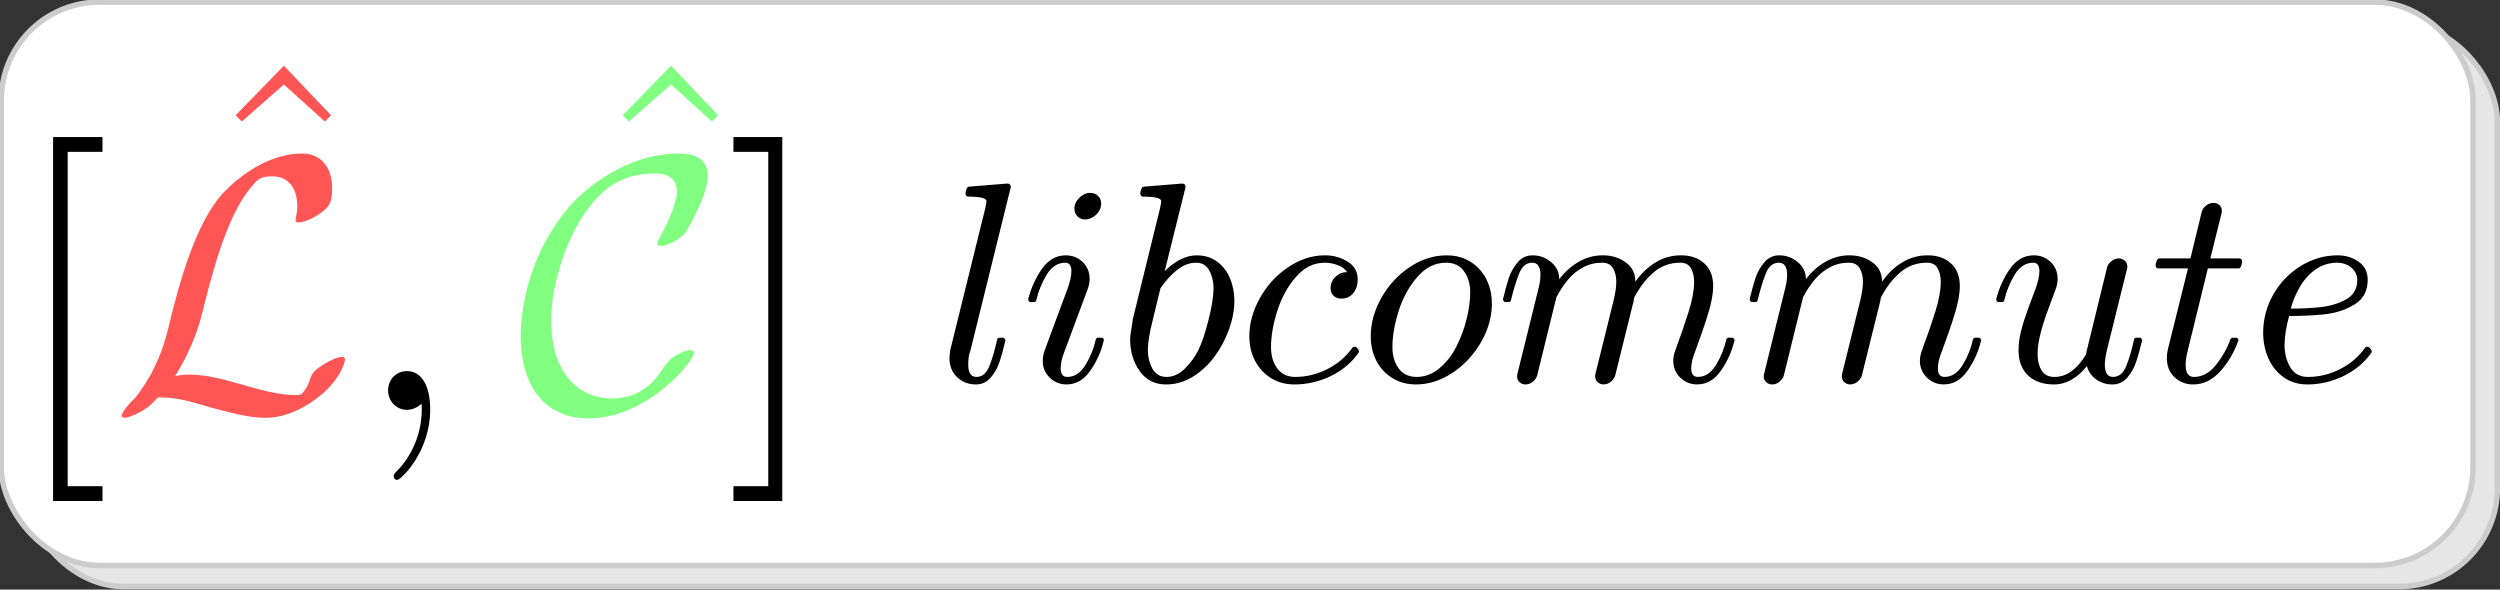 <?xml version="1.0" encoding="UTF-8" standalone="no"?>
<svg
   xmlns:ns2="http://www.iki.fi/pav/software/textext/"
   xmlns:dc="http://purl.org/dc/elements/1.1/"
   xmlns:cc="http://creativecommons.org/ns#"
   xmlns:rdf="http://www.w3.org/1999/02/22-rdf-syntax-ns#"
   xmlns:svg="http://www.w3.org/2000/svg"
   xmlns="http://www.w3.org/2000/svg"
   xmlns:sodipodi="http://sodipodi.sourceforge.net/DTD/sodipodi-0.dtd"
   xmlns:inkscape="http://www.inkscape.org/namespaces/inkscape"
   id="svg8"
   version="1.1"
   viewBox="0 0 156.689 36.955"
   height="36.955mm"
   width="156.689mm"
   inkscape:version="1.0.2 (e86c870879, 2021-01-15)"
   sodipodi:docname="logo.svg"
   inkscape:export-xdpi="159.20084"
   inkscape:export-ydpi="159.20084">
  <rect x="0" y="0" width="156.689" height="36.955" fill="#333333" stroke="none"/>
  <defs
     id="defs2">
    <defs
       id="id-bb1e4de6-71d9-4ed3-b086-cd8c08793979">
      <g
         id="id-339632e3-8398-4d40-b87b-929539a2bce5">
        <symbol
           id="id-b4252609-a7ac-4888-bcfd-1a5c8f00f242"
           overflow="visible">
          <path
             id="id-09c85a74-51f3-4162-8fc7-ad038c8e5e59"
             d=""
             style="stroke:none" />
        </symbol>
        <symbol
           id="id-704ced5c-f28d-45f2-a263-4d49782ff4f8"
           overflow="visible">
          <path
             id="id-023aadb9-5331-44b8-8ac5-378219033c67"
             d="M 2.547,2.5 V 2.094 h -0.969 v -9.172 h 0.969 v -0.406 h -1.375 V 2.5 Z m 0,0"
             style="stroke:none" />
        </symbol>
        <symbol
           id="id-223c53bd-ef6b-46b3-9968-a90967ec7824"
           overflow="visible">
          <path
             id="id-448e3420-80f0-48dd-946d-24292f1b3917"
             d="M 2.5,-6.922 1.156,-5.562 1.328,-5.391 2.5,-6.406 3.641,-5.391 3.812,-5.562 Z m 0,0"
             style="stroke:none" />
        </symbol>
        <symbol
           id="id-94445543-d104-4e91-a48b-8affef14060d"
           overflow="visible">
          <path
             id="id-0a6b4867-e165-45e9-9aaa-ef85c2c51fa7"
             d="M 1.578,-7.484 H 0.219 v 0.406 H 1.188 V 2.094 H 0.219 V 2.5 h 1.359 z m 0,0"
             style="stroke:none" />
        </symbol>
        <symbol
           id="id-a24a145d-661f-4140-819a-42dd78cc3d33"
           overflow="visible">
          <path
             id="id-13e308e8-b517-4e96-90df-58fe8797b58c"
             d=""
             style="stroke:none" />
        </symbol>
        <symbol
           id="id-b20fb3e8-e88a-4d1b-b939-6c41f21501d6"
           overflow="visible">
          <path
             id="id-d7020fe7-7536-4196-990a-0faa69980142"
             d="M 3.734,-6.031 C 3.812,-6.391 3.844,-6.5 4.781,-6.5 c 0.297,0 0.375,0 0.375,-0.188 0,-0.125 -0.109,-0.125 -0.156,-0.125 -0.328,0 -1.141,0.031 -1.469,0.031 -0.297,0 -1.031,-0.031 -1.328,-0.031 -0.062,0 -0.188,0 -0.188,0.203 0,0.109 0.094,0.109 0.281,0.109 0.016,0 0.203,0 0.375,0.016 0.172,0.031 0.266,0.031 0.266,0.172 0,0.031 0,0.062 -0.031,0.188 L 1.562,-0.781 c -0.094,0.391 -0.109,0.469 -0.906,0.469 -0.172,0 -0.266,0 -0.266,0.203 C 0.391,0 0.484,0 0.656,0 h 4.625 C 5.516,0 5.516,0 5.578,-0.172 L 6.375,-2.328 c 0.031,-0.109 0.031,-0.125 0.031,-0.141 0,-0.031 -0.031,-0.109 -0.109,-0.109 -0.094,0 -0.109,0.062 -0.172,0.219 -0.344,0.906 -0.781,2.047 -2.5,2.047 H 2.688 c -0.141,0 -0.172,0 -0.219,0 -0.109,-0.016 -0.141,-0.031 -0.141,-0.109 0,-0.031 0,-0.047 0.047,-0.219 z m 0,0"
             style="stroke:none" />
        </symbol>
        <symbol
           id="id-6b041f04-f35c-4b04-bfd4-76181eb5ad90"
           overflow="visible">
          <path
             id="id-e71172dd-6eb3-4bde-995b-d46ebf415c56"
             d="m 2.031,-0.016 c 0,-0.656 -0.25,-1.047 -0.641,-1.047 -0.328,0 -0.531,0.25 -0.531,0.531 C 0.859,-0.266 1.062,0 1.391,0 1.5,0 1.641,-0.047 1.734,-0.125 1.766,-0.156 1.781,-0.156 1.781,-0.156 c 0.016,0 0.016,0 0.016,0.141 0,0.75 -0.344,1.344 -0.672,1.672 -0.109,0.109 -0.109,0.125 -0.109,0.156 0,0.078 0.047,0.109 0.094,0.109 0.109,0 0.922,-0.766 0.922,-1.938 z m 0,0"
             style="stroke:none" />
        </symbol>
        <symbol
           id="id-3e95ee44-52c6-4144-9a2c-15b0762b9110"
           overflow="visible">
          <path
             id="id-09f4dc57-0831-4a8b-8ba4-32f16ad15b0d"
             d="m 7.578,-6.922 c 0,-0.031 -0.016,-0.109 -0.109,-0.109 -0.031,0 -0.047,0.016 -0.156,0.125 L 6.625,-6.141 C 6.531,-6.281 6.078,-7.031 4.969,-7.031 2.734,-7.031 0.5,-4.828 0.5,-2.516 0.5,-0.875 1.672,0.219 3.203,0.219 c 0.859,0 1.625,-0.391 2.156,-0.859 0.922,-0.812 1.094,-1.719 1.094,-1.75 C 6.453,-2.5 6.344,-2.5 6.328,-2.5 c -0.062,0 -0.109,0.031 -0.125,0.109 -0.094,0.281 -0.328,1 -1.016,1.578 -0.688,0.547 -1.312,0.719 -1.828,0.719 -0.891,0 -1.953,-0.516 -1.953,-2.062 0,-0.578 0.203,-2.188 1.203,-3.359 0.609,-0.703 1.547,-1.203 2.438,-1.203 1.016,0 1.609,0.766 1.609,1.922 0,0.406 -0.031,0.406 -0.031,0.516 0,0.094 0.109,0.094 0.141,0.094 0.125,0 0.125,-0.016 0.188,-0.203 z m 0,0"
             style="stroke:none" />
        </symbol>
      </g>
    </defs>
    <defs
       id="id-40610b40-ced0-4d2d-8a82-2bd260beecc3">
      <g
         id="id-70ac5d96-7e49-409c-9b77-8f3721f95921">
        <symbol
           id="id-583eb6cd-55f8-4e20-ab93-4fd916a416d8"
           overflow="visible">
          <path
             id="id-84c24bc5-c5b7-4055-b79c-702da7ef05bc"
             d=""
             style="stroke:none" />
        </symbol>
        <symbol
           id="id-467cc044-8fe9-46ee-84ff-8fafc0459d52"
           overflow="visible">
          <path
             id="id-4229882d-cd0a-4400-8518-a6ea7ec59135"
             d="M 2.547,2.5 V 2.094 h -0.969 v -9.172 h 0.969 v -0.406 h -1.375 V 2.5 Z m 0,0"
             style="stroke:none" />
        </symbol>
        <symbol
           id="id-ef022b36-2524-4d96-a1b8-041b515b5bf6"
           overflow="visible">
          <path
             id="id-c771b000-8411-4147-b5bd-3fd69983a5af"
             d="M 2.5,-6.922 1.156,-5.562 1.328,-5.391 2.5,-6.406 3.641,-5.391 3.812,-5.562 Z m 0,0"
             style="stroke:none" />
        </symbol>
        <symbol
           id="id-6002e58c-aecc-4aa1-88b7-7c0284de6cf0"
           overflow="visible">
          <path
             id="id-0c242665-12f9-4542-892c-7bf665e307c3"
             d="M 1.578,-7.484 H 0.219 v 0.406 H 1.188 V 2.094 H 0.219 V 2.5 h 1.359 z m 0,0"
             style="stroke:none" />
        </symbol>
        <symbol
           id="id-11bccbe7-19d1-4dd5-82ae-353070a0158e"
           overflow="visible">
          <path
             id="id-5f510a30-99e9-43e4-a848-5b644784f0c2"
             d=""
             style="stroke:none" />
        </symbol>
        <symbol
           id="id-4a343bf7-9e72-4beb-bfdd-22200ae014c2"
           overflow="visible">
          <path
             id="id-f08c342e-ffb5-46f1-848b-ff633d4f638c"
             d="M 1.797,-0.922 C 2.328,-1.766 2.5,-2.406 2.625,-2.938 2.984,-4.312 3.359,-5.5 3.984,-6.188 4.094,-6.312 4.172,-6.406 4.5,-6.406 c 0.688,0 0.703,0.688 0.703,0.828 0,0.172 -0.047,0.312 -0.047,0.359 0,0.078 0.062,0.078 0.062,0.078 0.172,0 0.438,-0.109 0.688,-0.297 0.172,-0.141 0.266,-0.234 0.266,-0.641 0,-0.547 -0.281,-0.953 -0.844,-0.953 -0.312,0 -1.188,0.078 -2.172,1.062 -0.797,0.828 -1.266,2.625 -1.453,3.359 -0.172,0.703 -0.25,1 -0.562,1.609 -0.062,0.109 -0.328,0.547 -0.469,0.688 C 0.406,-0.062 0.312,0.109 0.312,0.156 c 0,0.016 0.016,0.062 0.094,0.062 0.031,0 0.234,-0.047 0.5,-0.203 0.172,-0.109 0.188,-0.125 0.422,-0.359 0.5,0 0.844,0.094 1.469,0.281 0.516,0.125 1.016,0.281 1.531,0.281 0.812,0 1.625,-0.609 1.938,-1.047 C 6.469,-1.094 6.531,-1.344 6.531,-1.375 c 0,-0.078 -0.062,-0.078 -0.078,-0.078 -0.156,0 -0.391,0.125 -0.562,0.234 C 5.625,-1.047 5.609,-0.984 5.547,-0.812 5.5,-0.656 5.438,-0.578 5.391,-0.516 5.312,-0.406 5.297,-0.406 5.156,-0.406 4.672,-0.406 4.172,-0.547 3.516,-0.734 3.234,-0.812 2.688,-0.969 2.188,-0.969 c -0.125,0 -0.266,0.016 -0.391,0.047 z m 0,0"
             style="stroke:none" />
        </symbol>
        <symbol
           id="id-c52cbd05-1a6a-4d86-ac85-f09d72b762bc"
           overflow="visible">
          <path
             id="id-cad8d8ef-a060-4575-8cc0-0735bc5e751e"
             d="m 4.938,-1.562 c 0,-0.062 -0.047,-0.078 -0.094,-0.078 -0.172,0 -0.406,0.156 -0.422,0.156 -0.188,0.125 -0.234,0.203 -0.359,0.375 -0.297,0.469 -0.75,0.797 -1.391,0.797 -0.891,0 -1.703,-0.641 -1.703,-2.141 0,-0.891 0.359,-2.078 0.891,-2.875 0.438,-0.641 0.969,-1.156 2,-1.156 0.375,0 0.609,0.141 0.609,0.516 0,0.344 -0.359,1.047 -0.484,1.25 -0.062,0.109 -0.062,0.141 -0.062,0.156 0,0.062 0.062,0.062 0.109,0.062 0.203,0 0.578,-0.219 0.688,-0.375 0.031,-0.047 0.609,-1.016 0.609,-1.531 0,-0.547 -0.453,-0.625 -0.812,-0.625 -1.438,0 -2.625,0.953 -3.094,1.516 C 0.234,-4.094 0.125,-2.547 0.125,-2.031 0.125,-0.562 0.859,0.234 2.016,0.234 3.625,0.234 4.938,-1.312 4.938,-1.562 Z m 0,0"
             style="stroke:none" />
        </symbol>
        <symbol
           id="id-2f66a349-1e56-4e65-aa23-94b8c62e6abe"
           overflow="visible">
          <path
             id="id-e2b9ee79-e8aa-426d-b785-e9ec22e65f06"
             d=""
             style="stroke:none" />
        </symbol>
        <symbol
           id="id-15635dd2-70dd-4b81-b85d-702e5b434459"
           overflow="visible">
          <path
             id="id-94ec9de1-9f18-45d9-9b8f-3e5bca588df9"
             d="m 2.031,-0.016 c 0,-0.656 -0.25,-1.047 -0.641,-1.047 -0.328,0 -0.531,0.25 -0.531,0.531 C 0.859,-0.266 1.062,0 1.391,0 1.5,0 1.641,-0.047 1.734,-0.125 1.766,-0.156 1.781,-0.156 1.781,-0.156 c 0.016,0 0.016,0 0.016,0.141 0,0.75 -0.344,1.344 -0.672,1.672 -0.109,0.109 -0.109,0.125 -0.109,0.156 0,0.078 0.047,0.109 0.094,0.109 0.109,0 0.922,-0.766 0.922,-1.938 z m 0,0"
             style="stroke:none" />
        </symbol>
      </g>
    </defs>
  </defs>
  <sodipodi:namedview
     id="base"
     pagecolor="#ffffff"
     bordercolor="#666666"
     borderopacity="1.0"
     inkscape:pageopacity="0.0"
     inkscape:pageshadow="2"
     inkscape:zoom="1.8409606"
     inkscape:cx="285.33757"
     inkscape:cy="129.02563"
     inkscape:document-units="mm"
     inkscape:current-layer="id-4848aa88-5e56-4ffb-bc1b-93e8332acfcc"
     inkscape:document-rotation="0"
     showgrid="false"
     inkscape:window-width="1890"
     inkscape:window-height="1051"
     inkscape:window-x="0"
     inkscape:window-y="0"
     inkscape:window-maximized="1"
     fit-margin-top="0"
     fit-margin-left="0"
     fit-margin-right="0"
     fit-margin-bottom="0"
     gridtolerance="10000" />
  <g
     inkscape:label="Layer 1"
     inkscape:groupmode="layer"
     id="layer1"
     transform="translate(74.802,3.323)">
    <g
       id="g69"
       ns2:jacobian_sqrt="0.352778"
       ns2:alignment="middle center"
       ns2:scale="1.0"
       ns2:preamble="/home/igor/.config/inkscape/extensions/textext/default_packages.tex"
       ns2:text="$$\\left\\{\\hat L, \\hat C\\right\\}_\\pm$$"
       ns2:pdfconverter="inkscape"
       ns2:texconverter="pdflatex"
       ns2:version="1.0.1"
       transform="matrix(0.353,0,0,0.353,74.175,63.173)">
      <defs
         id="id-e709d92e-bd9f-442d-90f2-7f1c2b3183a8">
        <g
           id="id-99307029-5728-4026-b4c3-a6054efee4b1">
          <symbol
             overflow="visible"
             id="id-c2d5e123-cdfc-4757-9821-2f31ad6d6e2b">
            <path
               style="stroke:none"
               d=""
               id="id-b4ba3ec3-09b5-4e9f-8875-71e8917c8c5b" />
          </symbol>
          <symbol
             overflow="visible"
             id="id-0b575625-37b0-40bf-96e6-e51f65cd5c36">
            <path
               style="stroke:none"
               d="m 3.703,11.328 c 0,-0.641 0,-0.781 -0.109,-1.062 C 3.297,9.359 2.406,8.828 1.75,8.578 2.906,8.078 3.469,7.422 3.656,6.719 3.672,6.594 3.703,6.422 3.703,6.375 V 1.891 c 0,-0.828 0.656,-1.469 1.594,-1.859 0.141,-0.078 0.156,-0.078 0.156,-0.234 0,-0.188 -0.016,-0.203 -0.203,-0.203 -0.281,0 -1.031,0.375 -1.438,0.688 -0.328,0.266 -0.859,0.828 -0.875,1.5 0,0.797 0,1.609 0,2.406 v 1.547 c 0,0.891 0,1.219 -0.516,1.828 -0.125,0.141 -0.406,0.453 -1.094,0.781 -0.125,0.062 -0.141,0.062 -0.141,0.219 0,0.156 0.016,0.172 0.203,0.266 C 2.453,9.312 2.938,10.156 2.938,10.781 v 4.156 c 0,0.469 0,1.062 0.516,1.578 0.219,0.219 0.422,0.438 0.906,0.688 0.109,0.062 0.625,0.328 0.891,0.328 0.188,0 0.203,0 0.203,-0.203 0,-0.125 0,-0.156 -0.094,-0.188 -0.578,-0.25 -1.469,-0.719 -1.641,-1.656 C 3.703,15.375 3.703,15.047 3.703,14.812 Z m 0,0"
               id="id-3b6a780b-fe34-4fec-aa95-7755ce87fad8" />
          </symbol>
          <symbol
             overflow="visible"
             id="id-8f5890f9-b700-4458-8423-b7497a6bb5d0">
            <path
               style="stroke:none"
               d="m 3.703,11.391 c 0,-0.875 0,-1.203 0.516,-1.828 C 4.328,9.453 4.641,9.109 5.312,8.797 5.438,8.734 5.453,8.719 5.453,8.578 5.453,8.469 5.453,8.438 5.438,8.406 5.422,8.391 5.406,8.391 5.25,8.312 4.203,7.828 3.703,6.984 3.703,6.344 V 2.203 c 0,-0.469 0,-1.062 -0.516,-1.578 C 2.969,0.406 2.766,0.188 2.281,-0.062 2.188,-0.109 1.656,-0.406 1.391,-0.406 c -0.188,0 -0.203,0.016 -0.203,0.203 0,0.141 0,0.172 0.094,0.219 0.391,0.156 1.453,0.609 1.641,1.625 C 2.938,1.75 2.938,2.094 2.938,2.328 V 5.812 c 0,0.641 0,0.781 0.109,1.062 0.297,0.906 1.188,1.422 1.844,1.688 -1.156,0.484 -1.719,1.156 -1.906,1.859 C 2.953,10.531 2.938,10.719 2.938,10.766 V 15.25 c 0,0.812 -0.625,1.438 -1.594,1.859 -0.141,0.062 -0.156,0.078 -0.156,0.219 0,0.203 0.016,0.203 0.203,0.203 0.281,0 1.016,-0.359 1.438,-0.672 0.328,-0.266 0.859,-0.828 0.875,-1.5 0,-0.812 0,-1.609 0,-2.406 z m 0,0"
               id="id-fc8a29e5-1b56-4ada-8e8d-8d3561cc9881" />
          </symbol>
          <symbol
             overflow="visible"
             id="id-58fcc08c-b91e-44e2-a246-a2de8f166560">
            <path
               style="stroke:none"
               d=""
               id="id-92745f0f-3fab-4864-adb1-8e857160a99d" />
          </symbol>
          <symbol
             overflow="visible"
             id="id-c9f55579-1b82-464b-a545-de5f12b9005e">
            <path
               style="stroke:none"
               d="M 2.5,-6.922 1.156,-5.562 1.328,-5.391 2.5,-6.406 3.641,-5.391 3.812,-5.562 Z m 0,0"
               id="id-858a583e-6e36-42c2-a998-63ef32d60a30" />
          </symbol>
          <symbol
             overflow="visible"
             id="id-461efe67-ff52-433d-96bd-e4013e7572d3">
            <path
               style="stroke:none"
               d=""
               id="id-4614b0ad-1202-4263-bfd2-73bb8f89558c" />
          </symbol>
          <symbol
             overflow="visible"
             id="id-1424676d-b960-4873-b967-fbd894c76591">
            <path
               style="stroke:none"
               d="M 3.734,-6.031 C 3.812,-6.391 3.844,-6.5 4.781,-6.5 c 0.297,0 0.375,0 0.375,-0.188 0,-0.125 -0.109,-0.125 -0.156,-0.125 -0.328,0 -1.141,0.031 -1.469,0.031 -0.297,0 -1.031,-0.031 -1.328,-0.031 -0.062,0 -0.188,0 -0.188,0.203 0,0.109 0.094,0.109 0.281,0.109 0.016,0 0.203,0 0.375,0.016 0.172,0.031 0.266,0.031 0.266,0.172 0,0.031 0,0.062 -0.031,0.188 L 1.562,-0.781 c -0.094,0.391 -0.109,0.469 -0.906,0.469 -0.172,0 -0.266,0 -0.266,0.203 C 0.391,0 0.484,0 0.656,0 h 4.625 C 5.516,0 5.516,0 5.578,-0.172 L 6.375,-2.328 c 0.031,-0.109 0.031,-0.125 0.031,-0.141 0,-0.031 -0.031,-0.109 -0.109,-0.109 -0.094,0 -0.109,0.062 -0.172,0.219 -0.344,0.906 -0.781,2.047 -2.5,2.047 H 2.688 c -0.141,0 -0.172,0 -0.219,0 -0.109,-0.016 -0.141,-0.031 -0.141,-0.109 0,-0.031 0,-0.047 0.047,-0.219 z m 0,0"
               id="id-5500207d-4a5c-493a-affe-487bea00de93" />
          </symbol>
          <symbol
             overflow="visible"
             id="id-f7ec0e6e-d15c-4220-9f36-5d1fafc83b31">
            <path
               style="stroke:none"
               d="m 2.031,-0.016 c 0,-0.656 -0.25,-1.047 -0.641,-1.047 -0.328,0 -0.531,0.25 -0.531,0.531 C 0.859,-0.266 1.062,0 1.391,0 1.5,0 1.641,-0.047 1.734,-0.125 1.766,-0.156 1.781,-0.156 1.781,-0.156 c 0.016,0 0.016,0 0.016,0.141 0,0.75 -0.344,1.344 -0.672,1.672 -0.109,0.109 -0.109,0.125 -0.109,0.156 0,0.078 0.047,0.109 0.094,0.109 0.109,0 0.922,-0.766 0.922,-1.938 z m 0,0"
               id="id-31f782e2-4e3f-4051-8c9b-8bca914cd0d4" />
          </symbol>
          <symbol
             overflow="visible"
             id="id-6d16943b-370b-4239-b5b0-27514203b3e2">
            <path
               style="stroke:none"
               d="m 7.578,-6.922 c 0,-0.031 -0.016,-0.109 -0.109,-0.109 -0.031,0 -0.047,0.016 -0.156,0.125 L 6.625,-6.141 C 6.531,-6.281 6.078,-7.031 4.969,-7.031 2.734,-7.031 0.5,-4.828 0.5,-2.516 0.5,-0.875 1.672,0.219 3.203,0.219 c 0.859,0 1.625,-0.391 2.156,-0.859 0.922,-0.812 1.094,-1.719 1.094,-1.75 C 6.453,-2.5 6.344,-2.5 6.328,-2.5 c -0.062,0 -0.109,0.031 -0.125,0.109 -0.094,0.281 -0.328,1 -1.016,1.578 -0.688,0.547 -1.312,0.719 -1.828,0.719 -0.891,0 -1.953,-0.516 -1.953,-2.062 0,-0.578 0.203,-2.188 1.203,-3.359 0.609,-0.703 1.547,-1.203 2.438,-1.203 1.016,0 1.609,0.766 1.609,1.922 0,0.406 -0.031,0.406 -0.031,0.516 0,0.094 0.109,0.094 0.141,0.094 0.125,0 0.125,-0.016 0.188,-0.203 z m 0,0"
               id="id-3da06a56-f68f-4938-815e-65129718b433" />
          </symbol>
          <symbol
             overflow="visible"
             id="id-92d8f2f6-cb61-4b44-a844-618b3e654844">
            <path
               style="stroke:none"
               d=""
               id="id-ceb6552c-de71-4bb3-9f0f-18f78528aa5f" />
          </symbol>
          <symbol
             overflow="visible"
             id="id-c7c5b9e4-5a00-4bc4-9984-c40b0aa28c19">
            <path
               style="stroke:none"
               d="m 3.281,-2.219 h 2.125 c 0.109,0 0.266,0 0.266,-0.172 0,-0.172 -0.156,-0.172 -0.266,-0.172 h -2.125 v -2.094 c 0,-0.125 0,-0.297 -0.172,-0.297 -0.172,0 -0.172,0.156 -0.172,0.266 v 2.125 h -2.125 c -0.109,0 -0.281,0 -0.281,0.172 0,0.172 0.172,0.172 0.281,0.172 h 2.125 v 2.062 h -2.125 c -0.109,0 -0.281,0 -0.281,0.172 0,0.172 0.172,0.172 0.281,0.172 h 4.594 c 0.109,0 0.266,0 0.266,-0.172 0,-0.172 -0.156,-0.172 -0.266,-0.172 h -2.125 z m 0,0"
               id="id-387e2bba-9868-4089-a335-571593cb2798" />
          </symbol>
        </g>
      </defs>
      <g
         id="id-4848aa88-5e56-4ffb-bc1b-93e8332acfcc"
         transform="translate(-287.286,-135.255)">
        <g
           id="g1314">
          <rect
             inkscape:export-ydpi="300.04071"
             inkscape:export-xdpi="300.04071"
             style="fill:#e6e6e6;fill-opacity:1;stroke:#cccccc;stroke-width:0.983;stroke-linecap:round;stroke-linejoin:bevel;stroke-miterlimit:4;stroke-dasharray:none;stroke-opacity:1"
             id="rect1542-3"
             width="438.874"
             height="100.024"
             x="-130.218"
             y="-49.003"
             ry="17.448" />
          <rect
             inkscape:export-ydpi="300.04071"
             inkscape:export-xdpi="300.04071"
             ry="17.448"
             y="-52.742"
             x="-134.525"
             height="100.024"
             width="438.874"
             id="rect1542"
             style="fill:#ffffff;fill-opacity:1;stroke:#cccccc;stroke-width:0.983;stroke-linecap:round;stroke-linejoin:bevel;stroke-miterlimit:4;stroke-dasharray:none;stroke-opacity:1" />
          <g
             inkscape:export-ydpi="300.04071"
             inkscape:export-xdpi="300.04071"
             transform="matrix(4.52,0,0,4.587,-489.736,136.58)"
             id="g2388"
             style="stroke-width:0.329">
            <g
               style="fill:#000000;fill-opacity:1;stroke-width:0.329"
               id="id-bdce84c8-1f16-4a10-bf80-cb29a2be3288"
               transform="matrix(1.411,0,0,1.411,-336.278,-232.513)">
              <g
                 id="g1366"
                 transform="translate(294.293,146.72)"
                 style="stroke-width:0.329">
                <path
                   style="stroke:none;stroke-width:0.329"
                   d="M 2.547,2.5 V 2.094 h -0.969 v -9.172 h 0.969 v -0.406 h -1.375 V 2.5 Z m 0,0"
                   id="id-c4ea56fc-e765-4d1e-b364-78c7faeffa75" />
              </g>
            </g>
            <g
               style="fill:#ff5555;fill-opacity:1;stroke-width:0.329"
               id="id-6a1e5286-4eef-46af-bdc4-43d2e0e63140"
               transform="matrix(1.411,0,0,1.411,-336.278,-232.513)">
              <g
                 id="g1370"
                 transform="translate(299.39,144.201)"
                 style="fill:#ff5555;stroke-width:0.329">
                <path
                   style="fill:#ff5555;stroke:none;stroke-width:0.329"
                   d="M 2.5,-6.922 1.156,-5.562 1.328,-5.391 2.5,-6.406 3.641,-5.391 3.812,-5.562 Z m 0,0"
                   id="id-3d30932f-0739-4f54-97da-575399415ed4" />
              </g>
            </g>
            <g
               style="fill:#ff0000;fill-opacity:1;stroke-width:0.329"
               id="id-bd624c2f-b9dd-4212-b5ec-e6e4765aa9a3"
               transform="matrix(1.411,0,0,1.411,-336.278,-232.513)">
              <g
                 id="g1374"
                 transform="translate(297.061,146.72)"
                 style="fill:#ff0000;stroke-width:0.329">
                <path
                   style="fill:#ff5555;stroke:none;stroke-width:0.329"
                   d="M 1.797,-0.922 C 2.328,-1.766 2.5,-2.406 2.625,-2.938 2.984,-4.312 3.359,-5.5 3.984,-6.188 4.094,-6.312 4.172,-6.406 4.5,-6.406 c 0.688,0 0.703,0.688 0.703,0.828 0,0.172 -0.047,0.312 -0.047,0.359 0,0.078 0.062,0.078 0.062,0.078 0.172,0 0.438,-0.109 0.688,-0.297 0.172,-0.141 0.266,-0.234 0.266,-0.641 0,-0.547 -0.281,-0.953 -0.844,-0.953 -0.312,0 -1.188,0.078 -2.172,1.062 -0.797,0.828 -1.266,2.625 -1.453,3.359 -0.172,0.703 -0.25,1 -0.562,1.609 -0.062,0.109 -0.328,0.547 -0.469,0.688 C 0.406,-0.062 0.312,0.109 0.312,0.156 c 0,0.016 0.016,0.062 0.094,0.062 0.031,0 0.234,-0.047 0.5,-0.203 0.172,-0.109 0.188,-0.125 0.422,-0.359 0.5,0 0.844,0.094 1.469,0.281 0.516,0.125 1.016,0.281 1.531,0.281 0.812,0 1.625,-0.609 1.938,-1.047 C 6.469,-1.094 6.531,-1.344 6.531,-1.375 c 0,-0.078 -0.062,-0.078 -0.078,-0.078 -0.156,0 -0.391,0.125 -0.562,0.234 C 5.625,-1.047 5.609,-0.984 5.547,-0.812 5.5,-0.656 5.438,-0.578 5.391,-0.516 5.312,-0.406 5.297,-0.406 5.156,-0.406 4.672,-0.406 4.172,-0.547 3.516,-0.734 3.234,-0.812 2.688,-0.969 2.188,-0.969 c -0.125,0 -0.266,0.016 -0.391,0.047 z m 0,0"
                   id="id-16941003-4942-42bc-b313-cf354346d48e" />
              </g>
            </g>
            <g
               style="fill:#000000;fill-opacity:1;stroke-width:0.329"
               id="id-d688560d-5df7-47ba-aa43-5af6cda75c19"
               transform="matrix(1.411,0,0,1.411,-336.278,-232.513)">
              <g
                 id="g1378"
                 transform="translate(303.932,146.72)"
                 style="stroke-width:0.329">
                <path
                   style="stroke:none;stroke-width:0.329"
                   d="m 2.031,-0.016 c 0,-0.656 -0.25,-1.047 -0.641,-1.047 -0.328,0 -0.531,0.25 -0.531,0.531 C 0.859,-0.266 1.062,0 1.391,0 1.5,0 1.641,-0.047 1.734,-0.125 1.766,-0.156 1.781,-0.156 1.781,-0.156 c 0.016,0 0.016,0 0.016,0.141 0,0.75 -0.344,1.344 -0.672,1.672 -0.109,0.109 -0.109,0.125 -0.109,0.156 0,0.078 0.047,0.109 0.094,0.109 0.109,0 0.922,-0.766 0.922,-1.938 z m 0,0"
                   id="id-5f85710f-e6bd-4ee3-889e-b08eb6011b27" />
              </g>
            </g>
            <g
               style="fill:#80ff80;fill-opacity:1;stroke-width:0.329"
               id="id-372fe3ac-2f29-49fb-bab8-3bbf25e9c8d2"
               transform="matrix(1.411,0,0,1.411,-336.278,-232.513)">
              <g
                 id="g1382"
                 transform="translate(310.167,144.201)"
                 style="fill:#80ff80;stroke-width:0.329">
                <path
                   style="fill:#80ff80;stroke:none;stroke-width:0.329"
                   d="M 2.5,-6.922 1.156,-5.562 1.328,-5.391 2.5,-6.406 3.641,-5.391 3.812,-5.562 Z m 0,0"
                   id="id-7014cd03-ec3e-40d5-ba04-bc38d7346dfa" />
              </g>
            </g>
            <g
               style="fill:#80ff80;fill-opacity:1;stroke-width:0.329"
               id="id-58666616-ffa0-47a5-adc4-3b05d1af8795"
               transform="matrix(1.411,0,0,1.411,-336.278,-232.513)">
              <g
                 id="g1386"
                 transform="translate(308.36,146.72)"
                 style="fill:#80ff80;stroke-width:0.329">
                <path
                   style="fill:#80ff80;stroke:none;stroke-width:0.329"
                   d="m 4.938,-1.562 c 0,-0.062 -0.047,-0.078 -0.094,-0.078 -0.172,0 -0.406,0.156 -0.422,0.156 -0.188,0.125 -0.234,0.203 -0.359,0.375 -0.297,0.469 -0.75,0.797 -1.391,0.797 -0.891,0 -1.703,-0.641 -1.703,-2.141 0,-0.891 0.359,-2.078 0.891,-2.875 0.438,-0.641 0.969,-1.156 2,-1.156 0.375,0 0.609,0.141 0.609,0.516 0,0.344 -0.359,1.047 -0.484,1.25 -0.062,0.109 -0.062,0.141 -0.062,0.156 0,0.062 0.062,0.062 0.109,0.062 0.203,0 0.578,-0.219 0.688,-0.375 0.031,-0.047 0.609,-1.016 0.609,-1.531 0,-0.547 -0.453,-0.625 -0.812,-0.625 -1.438,0 -2.625,0.953 -3.094,1.516 C 0.234,-4.094 0.125,-2.547 0.125,-2.031 0.125,-0.562 0.859,0.234 2.016,0.234 3.625,0.234 4.938,-1.312 4.938,-1.562 Z m 0,0"
                   id="id-99ee19ff-884d-44ed-be52-ebe792d497dd" />
              </g>
            </g>
            <g
               style="fill:#000000;fill-opacity:1;stroke-width:0.329"
               id="id-7c6426de-c8f1-4c7d-9594-8df11a4c5b28"
               transform="matrix(1.411,0,0,1.411,-336.278,-232.513)">
              <g
                 id="g1390"
                 transform="translate(314.187,146.72)"
                 style="stroke-width:0.329">
                <path
                   style="stroke:none;stroke-width:0.329"
                   d="M 1.578,-7.484 H 0.219 v 0.406 H 1.188 V 2.094 H 0.219 V 2.5 h 1.359 z m 0,0"
                   id="id-0a2f8406-0ea4-4959-a7af-cbc36095e389" />
              </g>
            </g>
          </g>
          <g
             id="g1276">
            <g
               aria-label="libcommute"
               transform="scale(0.993,1.007)"
               id="text2392"
               style="font-style:normal;font-variant:normal;font-weight:normal;font-stretch:normal;font-size:50.236px;line-height:125%;font-family:'Times New Roman';-inkscape-font-specification:'Times New Roman, ';letter-spacing:0px;word-spacing:0px;fill:#000000;fill-opacity:1;stroke:none;stroke-width:1.551px;stroke-linecap:butt;stroke-linejoin:miter;stroke-opacity:1">
              <path
                 d="m 34.069,10.399 q 0,-0.147 0.025,-0.442 0.049,-0.294 0.074,-0.564 0.049,-0.294 0.049,-0.442 l 6.231,-24.873 q 0.196,-0.859 0.245,-1.349 0,-0.809 -3.262,-0.809 -0.491,0 -0.491,-0.662 0.025,-0.123 0.098,-0.442 0.098,-0.319 0.221,-0.491 0.147,-0.172 0.392,-0.172 l 6.77,-0.54 q 0.613,0 0.613,0.638 L 37.797,9.148 q -0.368,0.809 -0.368,2.404 0,2.159 1.472,2.159 1.545,0 2.306,-1.913 0.785,-1.938 1.398,-4.71 0.098,-0.294 0.417,-0.294 h 0.589 q 0.196,0 0.319,0.172 0.147,0.147 0.147,0.319 -0.589,2.428 -1.079,3.851 -0.466,1.398 -1.521,2.649 -1.055,1.251 -2.674,1.251 -2.011,0 -3.385,-1.3 -1.349,-1.3 -1.349,-3.336 z"
                 style="font-style:normal;font-variant:normal;font-weight:normal;font-stretch:normal;font-family:cmmi10;-inkscape-font-specification:cmmi10;stroke-width:1.551px"
                 id="path1234" />
              <path
                 d="m 50.749,10.865 q 0,-0.932 0.392,-1.962 L 55.213,-1.915 q 0.662,-1.84 0.662,-3.017 0,-1.496 -1.104,-1.496 -1.987,0 -3.287,2.06 -1.276,2.036 -1.889,4.562 -0.098,0.319 -0.417,0.319 h -0.589 q -0.417,0 -0.417,-0.466 v -0.147 q 0.809,-2.993 2.477,-5.298 1.668,-2.33 4.219,-2.33 1.791,0 3.017,1.177 1.251,1.177 1.251,2.993 0,0.932 -0.417,1.962 l -4.072,10.793 q -0.687,1.668 -0.687,3.017 0,1.496 1.153,1.496 1.962,0 3.262,-2.085 1.325,-2.11 1.864,-4.538 0.098,-0.294 0.392,-0.294 h 0.613 q 0.196,0 0.319,0.147 0.123,0.123 0.123,0.294 0,0.049 -0.049,0.147 -0.687,2.845 -2.404,5.249 -1.693,2.404 -4.219,2.404 -1.766,0 -3.017,-1.202 -1.251,-1.226 -1.251,-2.968 z m 5.666,-26.835 q 0,-1.055 0.883,-1.913 0.883,-0.859 1.938,-0.859 0.859,0 1.398,0.54 0.564,0.515 0.564,1.325 0,1.128 -0.908,1.987 -0.883,0.834 -1.962,0.834 -0.809,0 -1.374,-0.54 -0.54,-0.564 -0.54,-1.374 z"
                 style="font-style:normal;font-variant:normal;font-weight:normal;font-stretch:normal;font-family:cmmi10;-inkscape-font-specification:cmmi10;stroke-width:1.551px"
                 id="path1236" />
              <path
                 d="m 72.801,15.035 q -3.042,0 -4.734,-2.379 -1.693,-2.379 -1.693,-5.568 0,-0.466 0.221,-1.815 0.245,-1.374 0.245,-1.693 l 4.857,-19.501 q 0.196,-0.859 0.245,-1.349 0,-0.809 -3.262,-0.809 -0.491,0 -0.491,-0.662 0.025,-0.123 0.098,-0.442 0.098,-0.319 0.221,-0.491 0.147,-0.172 0.392,-0.172 l 6.77,-0.54 q 0.613,0 0.613,0.638 l -3.728,14.816 q 2.845,-2.796 5.74,-2.796 2.134,0 3.655,1.128 1.545,1.128 2.306,2.968 0.76,1.84 0.76,3.925 0,2.428 -0.957,5.029 -0.932,2.576 -2.6,4.808 -1.668,2.208 -3.9,3.557 -2.232,1.349 -4.759,1.349 z m 0.098,-1.325 q 1.717,0 3.213,-1.423 1.496,-1.447 2.428,-3.238 1.006,-2.011 1.864,-5.446 0.883,-3.459 0.883,-5.519 0,-1.791 -0.76,-3.14 -0.736,-1.374 -2.355,-1.374 -1.815,0 -3.483,1.349 -1.643,1.325 -2.894,3.164 l -1.398,5.691 q -0.809,3.164 -0.859,5.078 0,1.889 0.809,3.385 0.834,1.472 2.551,1.472 z"
                 style="font-style:normal;font-variant:normal;font-weight:normal;font-stretch:normal;font-family:cmmi10;-inkscape-font-specification:cmmi10;stroke-width:1.551px"
                 id="path1238" />
              <path
                 d="m 91.566,8.485 q 0,2.183 1.104,3.704 1.128,1.521 3.213,1.521 2.993,0 5.74,-1.374 2.772,-1.374 4.513,-3.802 0.147,-0.147 0.392,-0.147 0.245,0 0.491,0.294 0.27,0.27 0.27,0.515 0,0.196 -0.098,0.294 -1.84,2.576 -4.955,4.072 -3.115,1.472 -6.451,1.472 -2.404,0 -4.244,-1.128 -1.84,-1.153 -2.845,-3.066 -1.006,-1.913 -1.006,-4.317 0,-3.385 1.889,-6.721 1.889,-3.336 5.029,-5.421 3.14,-2.11 6.598,-2.11 2.257,0 4.047,1.104 1.815,1.079 1.815,3.213 0,1.374 -0.809,2.355 -0.785,0.957 -2.134,0.957 -0.809,0 -1.374,-0.491 -0.54,-0.515 -0.54,-1.325 0,-1.177 0.859,-2.011 0.859,-0.834 2.011,-0.834 h 0.098 q -0.589,-0.859 -1.717,-1.251 -1.104,-0.417 -2.306,-0.417 -2.944,0 -5.151,2.527 -2.208,2.502 -3.336,6.01 -1.104,3.483 -1.104,6.378 z"
                 style="font-style:normal;font-variant:normal;font-weight:normal;font-stretch:normal;font-family:cmmi10;-inkscape-font-specification:cmmi10;stroke-width:1.551px"
                 id="path1240" />
              <path
                 d="m 117.494,15.035 q -2.379,0 -4.244,-1.128 -1.84,-1.128 -2.845,-3.042 -1.006,-1.913 -1.006,-4.342 0,-3.41 1.889,-6.746 1.913,-3.336 5.053,-5.421 3.164,-2.085 6.623,-2.085 1.864,0 3.311,0.638 1.472,0.638 2.551,1.791 1.079,1.153 1.643,2.698 0.589,1.545 0.589,3.361 0,2.625 -1.104,5.176 -1.104,2.527 -3.042,4.612 -1.913,2.06 -4.391,3.287 -2.477,1.202 -5.029,1.202 z m 0.098,-1.325 q 2.232,0 4.072,-1.521 1.864,-1.521 3.042,-3.827 1.202,-2.33 1.84,-4.906 0.638,-2.576 0.638,-4.661 0,-2.183 -1.104,-3.704 -1.079,-1.521 -3.213,-1.521 -2.944,0 -5.151,2.527 -2.208,2.502 -3.336,6.01 -1.104,3.483 -1.104,6.378 0,2.183 1.104,3.704 1.128,1.521 3.213,1.521 z"
                 style="font-style:normal;font-variant:normal;font-weight:normal;font-stretch:normal;font-family:cmmi10;-inkscape-font-specification:cmmi10;stroke-width:1.551px"
                 id="path1242" />
              <path
                 d="m 135.572,13.612 q 0,-0.294 0.049,-0.442 l 3.753,-14.988 q 0.368,-1.398 0.368,-2.453 0,-2.159 -1.472,-2.159 -1.57,0 -2.33,1.889 -0.76,1.864 -1.472,4.734 0,0.147 -0.147,0.245 -0.147,0.074 -0.27,0.074 h -0.589 q -0.172,0 -0.294,-0.172 -0.123,-0.196 -0.123,-0.343 0.54,-2.183 1.03,-3.704 0.515,-1.521 1.57,-2.772 1.079,-1.251 2.674,-1.251 1.889,0 3.336,1.202 1.447,1.177 1.447,3.017 1.496,-1.962 3.508,-3.091 2.011,-1.128 4.268,-1.128 2.379,0 4.096,1.226 1.742,1.202 1.742,3.434 1.545,-2.183 3.606,-3.41 2.085,-1.251 4.538,-1.251 2.6,0 4.17,1.423 1.594,1.398 1.594,3.998 0,2.06 -0.932,4.979 -0.908,2.919 -2.281,6.525 -0.711,1.742 -0.711,3.017 0,1.496 1.177,1.496 1.962,0 3.262,-2.11 1.3,-2.11 1.84,-4.513 0.147,-0.294 0.417,-0.294 h 0.589 q 0.196,0 0.319,0.147 0.147,0.123 0.147,0.294 0,0.049 -0.049,0.147 -0.687,2.845 -2.404,5.249 -1.693,2.404 -4.244,2.404 -1.766,0 -3.017,-1.202 -1.251,-1.226 -1.251,-2.968 0,-0.883 0.417,-1.962 1.423,-3.778 2.355,-6.746 0.957,-2.968 0.957,-5.225 0,-1.398 -0.564,-2.379 -0.564,-0.981 -1.889,-0.981 -2.747,0 -4.759,1.693 -2.011,1.668 -3.483,4.44 -0.098,0.491 -0.147,0.76 l -3.238,12.903 q -0.172,0.687 -0.785,1.177 -0.589,0.491 -1.325,0.491 -0.589,0 -1.055,-0.392 -0.442,-0.392 -0.442,-1.03 0,-0.294 0.049,-0.442 l 3.213,-12.804 q 0.515,-2.06 0.515,-3.434 0,-1.398 -0.589,-2.379 -0.564,-0.981 -1.938,-0.981 -1.84,0 -3.385,0.809 -1.545,0.809 -2.698,2.159 -1.153,1.325 -2.11,3.164 L 139.178,13.367 q -0.172,0.687 -0.785,1.177 -0.589,0.491 -1.325,0.491 -0.613,0 -1.055,-0.392 -0.442,-0.392 -0.442,-1.03 z"
                 style="font-style:normal;font-variant:normal;font-weight:normal;font-stretch:normal;font-family:cmmi10;-inkscape-font-specification:cmmi10;stroke-width:1.551px"
                 id="path1244" />
              <path
                 d="m 179.676,13.612 q 0,-0.294 0.049,-0.442 l 3.753,-14.988 q 0.368,-1.398 0.368,-2.453 0,-2.159 -1.472,-2.159 -1.57,0 -2.33,1.889 -0.76,1.864 -1.472,4.734 0,0.147 -0.147,0.245 -0.147,0.074 -0.27,0.074 h -0.589 q -0.172,0 -0.294,-0.172 -0.123,-0.196 -0.123,-0.343 0.54,-2.183 1.03,-3.704 0.515,-1.521 1.57,-2.772 1.079,-1.251 2.674,-1.251 1.889,0 3.336,1.202 1.447,1.177 1.447,3.017 1.496,-1.962 3.508,-3.091 2.011,-1.128 4.268,-1.128 2.379,0 4.096,1.226 1.742,1.202 1.742,3.434 1.545,-2.183 3.606,-3.41 2.085,-1.251 4.538,-1.251 2.6,0 4.17,1.423 1.594,1.398 1.594,3.998 0,2.06 -0.932,4.979 -0.908,2.919 -2.281,6.525 -0.711,1.742 -0.711,3.017 0,1.496 1.177,1.496 1.962,0 3.262,-2.11 1.3,-2.11 1.84,-4.513 0.147,-0.294 0.417,-0.294 h 0.589 q 0.196,0 0.319,0.147 0.147,0.123 0.147,0.294 0,0.049 -0.049,0.147 -0.687,2.845 -2.404,5.249 -1.693,2.404 -4.244,2.404 -1.766,0 -3.017,-1.202 -1.251,-1.226 -1.251,-2.968 0,-0.883 0.417,-1.962 1.423,-3.778 2.355,-6.746 0.957,-2.968 0.957,-5.225 0,-1.398 -0.564,-2.379 -0.564,-0.981 -1.889,-0.981 -2.747,0 -4.759,1.693 -2.011,1.668 -3.483,4.44 -0.098,0.491 -0.147,0.76 l -3.238,12.903 q -0.172,0.687 -0.785,1.177 -0.589,0.491 -1.325,0.491 -0.589,0 -1.055,-0.392 -0.442,-0.392 -0.442,-1.03 0,-0.294 0.049,-0.442 l 3.213,-12.804 q 0.515,-2.06 0.515,-3.434 0,-1.398 -0.589,-2.379 -0.564,-0.981 -1.938,-0.981 -1.84,0 -3.385,0.809 -1.545,0.809 -2.698,2.159 -1.153,1.325 -2.11,3.164 L 183.282,13.367 q -0.172,0.687 -0.785,1.177 -0.589,0.491 -1.325,0.491 -0.613,0 -1.055,-0.392 -0.442,-0.392 -0.442,-1.03 z"
                 style="font-style:normal;font-variant:normal;font-weight:normal;font-stretch:normal;font-family:cmmi10;-inkscape-font-specification:cmmi10;stroke-width:1.551px"
                 id="path1246" />
              <path
                 d="m 225.228,9 q 0,-1.643 0.442,-3.361 0.442,-1.742 1.226,-3.851 0.809,-2.134 1.398,-3.704 0.662,-1.84 0.662,-3.017 0,-1.496 -1.104,-1.496 -1.987,0 -3.287,2.06 -1.276,2.036 -1.889,4.562 -0.098,0.319 -0.417,0.319 h -0.589 q -0.417,0 -0.417,-0.466 v -0.147 q 0.809,-2.993 2.477,-5.298 1.668,-2.33 4.219,-2.33 1.791,0 3.017,1.177 1.251,1.177 1.251,2.993 0,0.932 -0.417,1.962 -0.221,0.613 -1.006,2.674 -0.785,2.06 -1.202,3.41 -0.417,1.349 -0.687,2.649 -0.27,1.3 -0.27,2.6 0,1.668 0.711,2.821 0.711,1.153 2.306,1.153 3.213,0 5.642,-3.974 0.049,-0.196 0.074,-0.368 0.049,-0.196 0.074,-0.368 l 3.606,-14.571 q 0.172,-0.662 0.785,-1.128 0.613,-0.491 1.325,-0.491 0.613,0 1.055,0.392 0.466,0.392 0.466,1.03 0,0.294 -0.049,0.392 l -3.63,14.472 q -0.343,1.496 -0.343,2.453 0,2.159 1.447,2.159 1.619,0 2.404,-1.987 0.809,-2.011 1.374,-4.636 0.098,-0.294 0.392,-0.294 h 0.613 q 0.196,0 0.319,0.172 0.123,0.172 0.123,0.319 -0.54,2.159 -1.055,3.704 -0.491,1.545 -1.57,2.796 -1.079,1.251 -2.698,1.251 -1.594,0 -2.87,-0.859 -1.251,-0.883 -1.693,-2.379 -1.153,1.472 -2.674,2.355 -1.521,0.883 -3.213,0.883 -2.894,0 -4.612,-1.57 -1.717,-1.594 -1.717,-4.464 z"
                 style="font-style:normal;font-variant:normal;font-weight:normal;font-stretch:normal;font-family:cmmi10;-inkscape-font-specification:cmmi10;stroke-width:1.551px"
                 id="path1248" />
              <path
                 d="m 251.744,10.399 q 0,-0.736 0.147,-1.398 l 3.63,-14.423 h -5.274 q -0.515,0 -0.515,-0.662 0.196,-1.104 0.662,-1.104 h 5.568 l 2.011,-8.193 q 0.196,-0.662 0.785,-1.128 0.589,-0.466 1.325,-0.466 0.638,0 1.055,0.392 0.442,0.368 0.442,1.006 0,0.147 -0.025,0.245 0,0.074 -0.025,0.172 l -2.011,7.972 h 5.176 q 0.515,0 0.515,0.662 -0.025,0.123 -0.098,0.417 -0.074,0.294 -0.196,0.491 -0.123,0.196 -0.368,0.196 h -5.47 l -3.606,14.521 q -0.368,1.423 -0.368,2.453 0,2.159 1.472,2.159 2.208,0 3.9,-2.06 1.717,-2.085 2.625,-4.562 0.196,-0.294 0.392,-0.294 h 0.613 q 0.196,0 0.319,0.147 0.123,0.123 0.123,0.294 0,0.098 -0.049,0.147 -1.104,3.042 -3.213,5.347 -2.11,2.306 -4.832,2.306 -1.987,0 -3.361,-1.3 -1.349,-1.3 -1.349,-3.336 z"
                 style="font-style:normal;font-variant:normal;font-weight:normal;font-stretch:normal;font-family:cmmi10;-inkscape-font-specification:cmmi10;stroke-width:1.551px"
                 id="path1250" />
              <path
                 d="m 276.862,15.035 q -2.404,0 -4.219,-1.251 -1.791,-1.251 -2.747,-3.361 -0.932,-2.134 -0.932,-4.489 0,-3.581 1.791,-6.721 1.815,-3.164 4.906,-5.053 3.091,-1.889 6.623,-1.889 2.159,0 3.753,1.128 1.619,1.104 1.619,3.189 0,2.894 -2.306,4.317 -2.306,1.398 -5.2,1.742 -2.894,0.319 -6.402,0.319 h -0.147 q -0.809,2.993 -0.809,5.127 0,2.232 1.03,3.925 1.03,1.693 3.14,1.693 2.993,0 5.74,-1.374 2.772,-1.374 4.513,-3.802 0.147,-0.147 0.392,-0.147 0.245,0 0.491,0.294 0.27,0.27 0.27,0.515 0,0.196 -0.098,0.294 -1.84,2.576 -4.955,4.072 -3.115,1.472 -6.451,1.472 z M 273.894,1.666 q 2.919,0 5.396,-0.27 2.477,-0.27 4.489,-1.349 2.011,-1.104 2.011,-3.41 0,-0.932 -0.515,-1.619 -0.515,-0.711 -1.349,-1.079 -0.809,-0.368 -1.693,-0.368 -2.134,0 -3.851,1.153 -1.693,1.153 -2.796,3.017 -1.104,1.84 -1.693,3.925 z"
                 style="font-style:normal;font-variant:normal;font-weight:normal;font-stretch:normal;font-family:cmmi10;-inkscape-font-specification:cmmi10;stroke-width:1.551px"
                 id="path1252" />
            </g>
          </g>
        </g>
      </g>
    </g>
  </g>
</svg>
